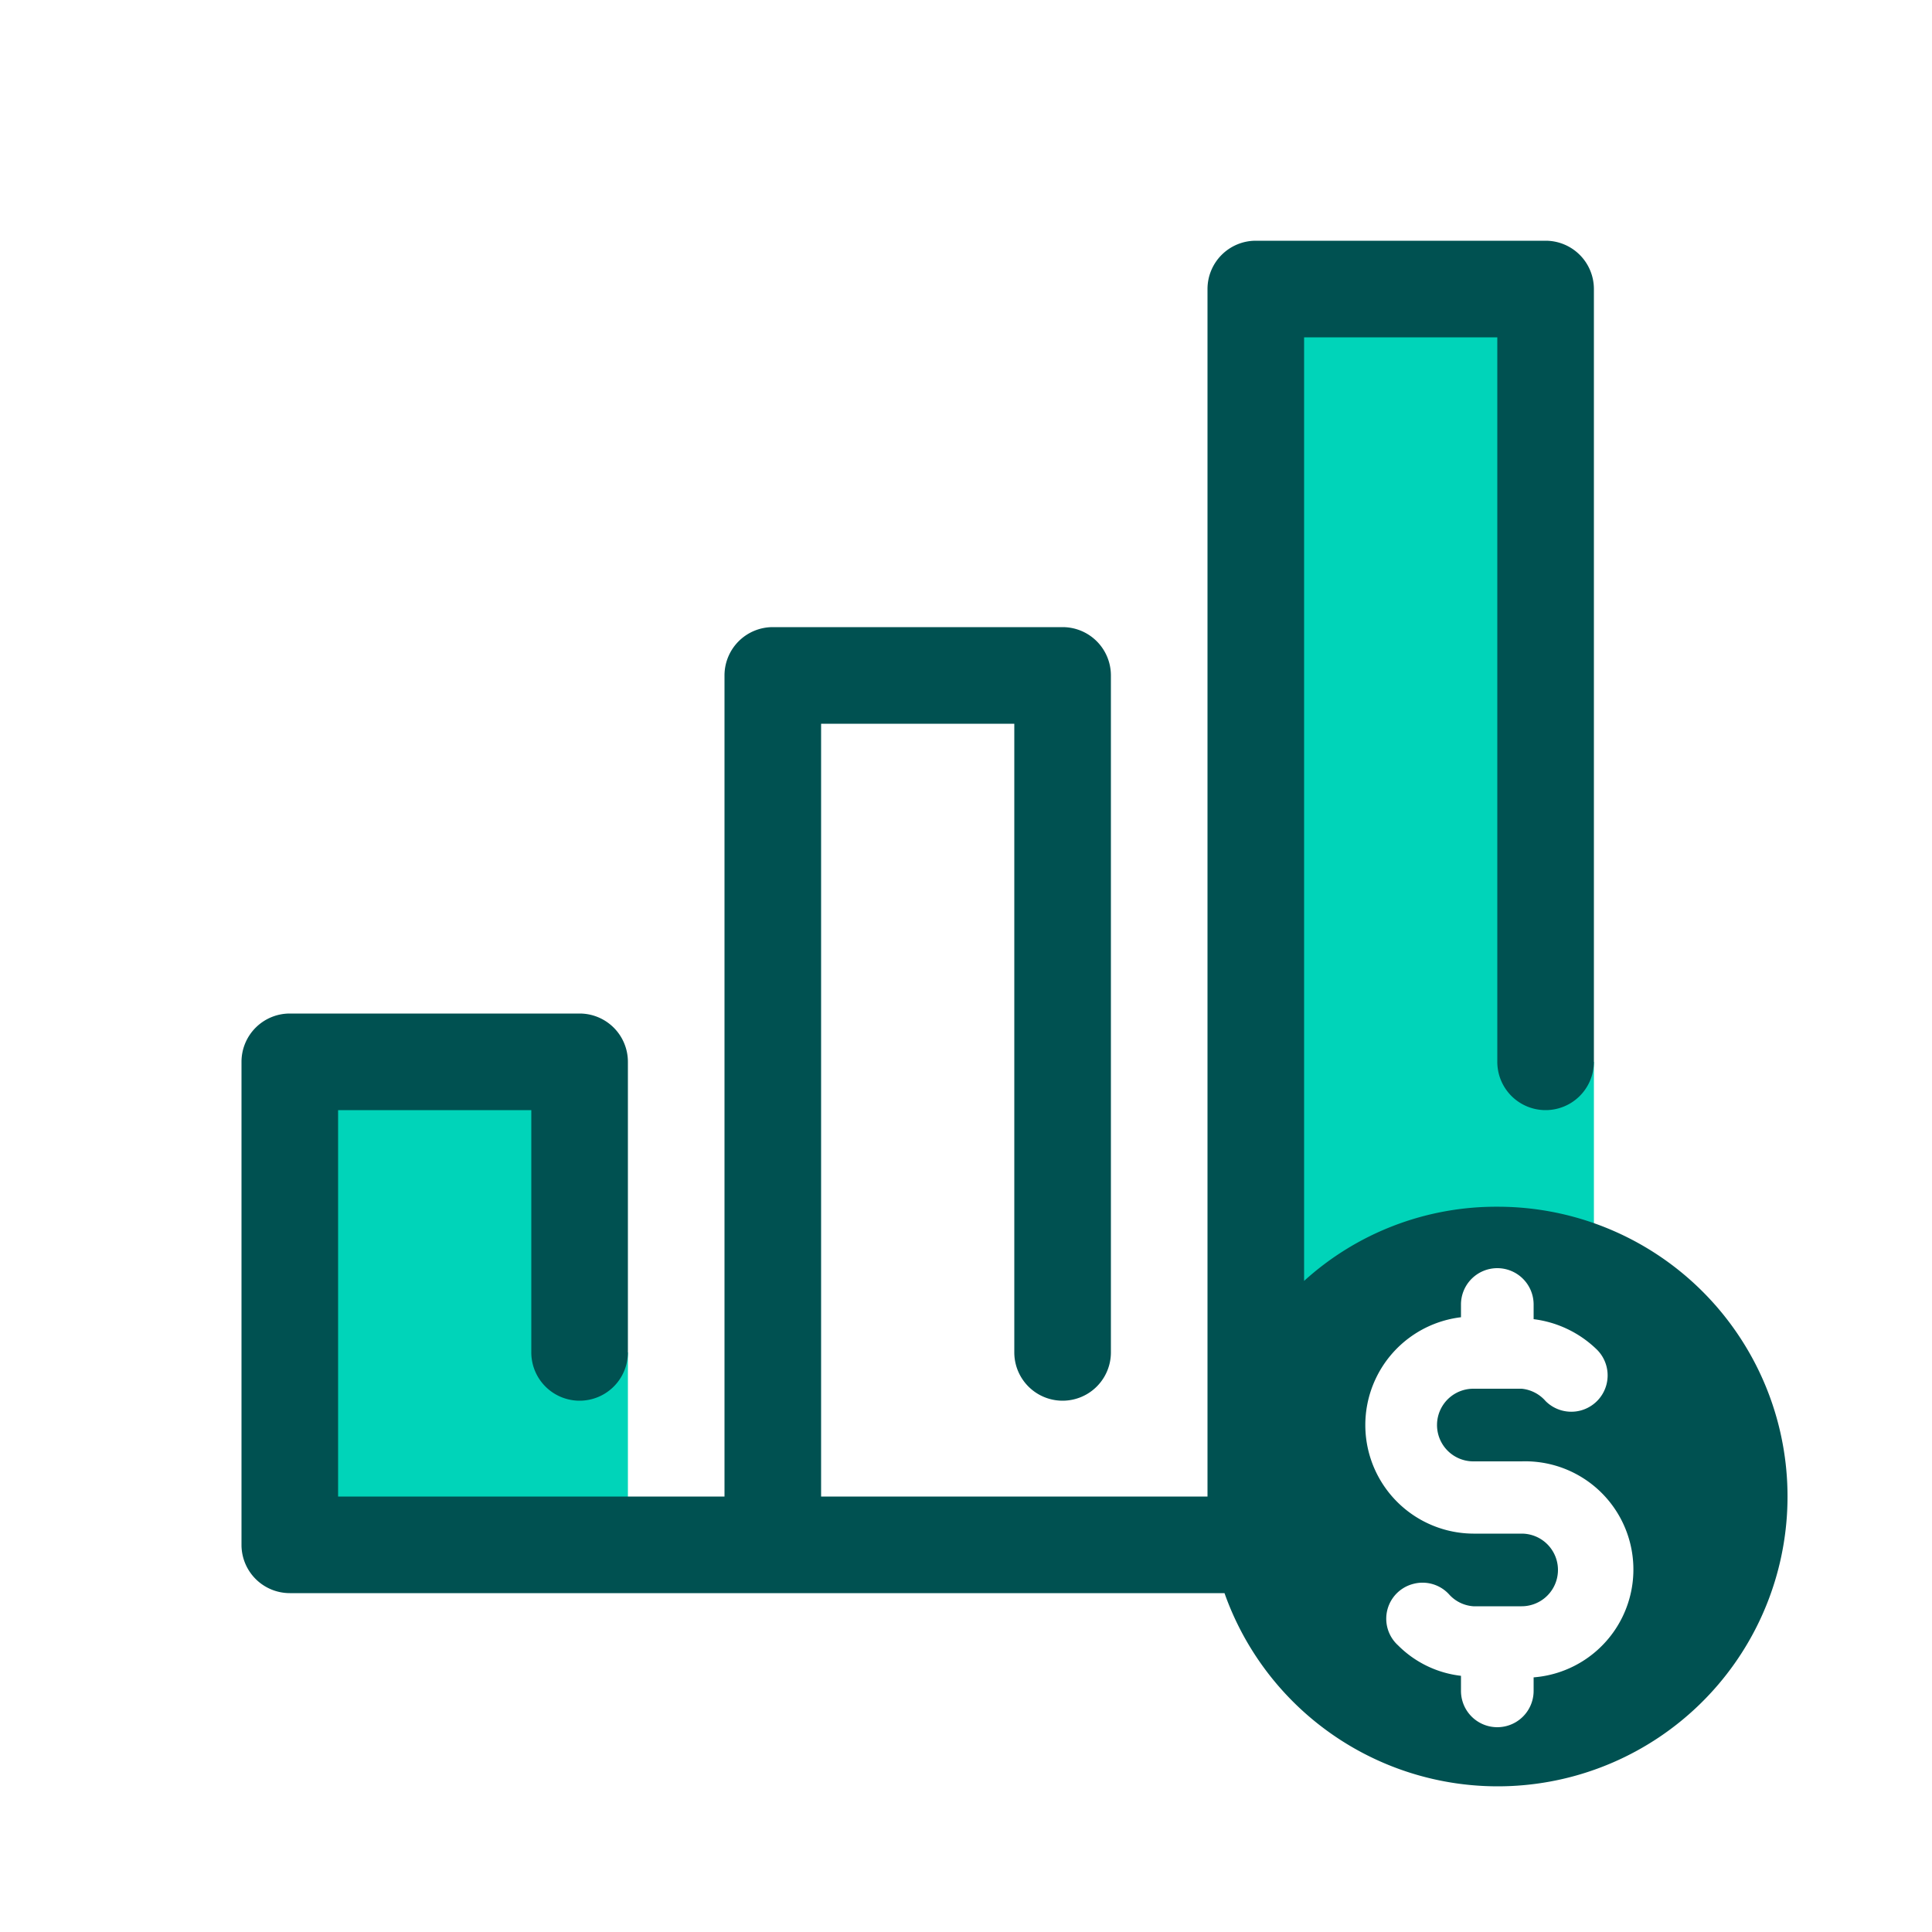 <svg xmlns="http://www.w3.org/2000/svg" width="50" height="50" viewBox="0 0 50 50"><g id="Layer_1" data-name="Layer 1"><g id="Group"><rect id="Bounding-box" width="50" height="50" style="fill:none"/><path id="Light" d="M15,27.48V35h1.25V40H7.48V27.48Zm25-20v20h1.25v5.6a6.18,6.18,0,0,0-2.5-.54c-2.06,0-5,1-6.19,2.57h0V7.48Z" style="fill:#00d4b9"/><path id="Dark" d="M40,6.23a1.25,1.25,0,0,1,1.25,1.25h0v20a1.25,1.25,0,1,1-2.5,0h0V8.73h-5V33.15a7.39,7.39,0,0,1,5-1.92,7.5,7.5,0,1,1-7.06,10H7.5A1.25,1.25,0,0,1,6.25,40h0V27.48A1.25,1.25,0,0,1,7.5,26.23H15a1.25,1.25,0,0,1,1.25,1.25h0V35a1.25,1.25,0,0,1-2.5,0h0V28.73h-5v10h10V17.48A1.25,1.25,0,0,1,20,16.23h7.5a1.25,1.25,0,0,1,1.25,1.25h0V35a1.25,1.25,0,0,1-2.5,0h0V18.73h-5v20h10V7.48A1.25,1.25,0,0,1,32.5,6.23H40ZM38.75,32.82a.94.94,0,0,0-.94.94v.33a2.81,2.81,0,0,0,.32,5.6h1.25a.94.94,0,0,1,0,1.88H38.13a.93.93,0,0,1-.63-.31.93.93,0,0,0-.92-.27.93.93,0,0,0-.4,1.59,2.74,2.74,0,0,0,1.63.79v.39a.94.94,0,0,0,1.88,0v-.35a2.8,2.8,0,0,0-.31-5.59H38.13a.94.94,0,1,1,0-1.88h1.25a.94.94,0,0,1,.62.32.94.94,0,0,0,1.33-1.33,2.85,2.85,0,0,0-1.64-.79v-.38A.94.94,0,0,0,38.75,32.82Z" style="fill:#005151"/></g></g></svg>